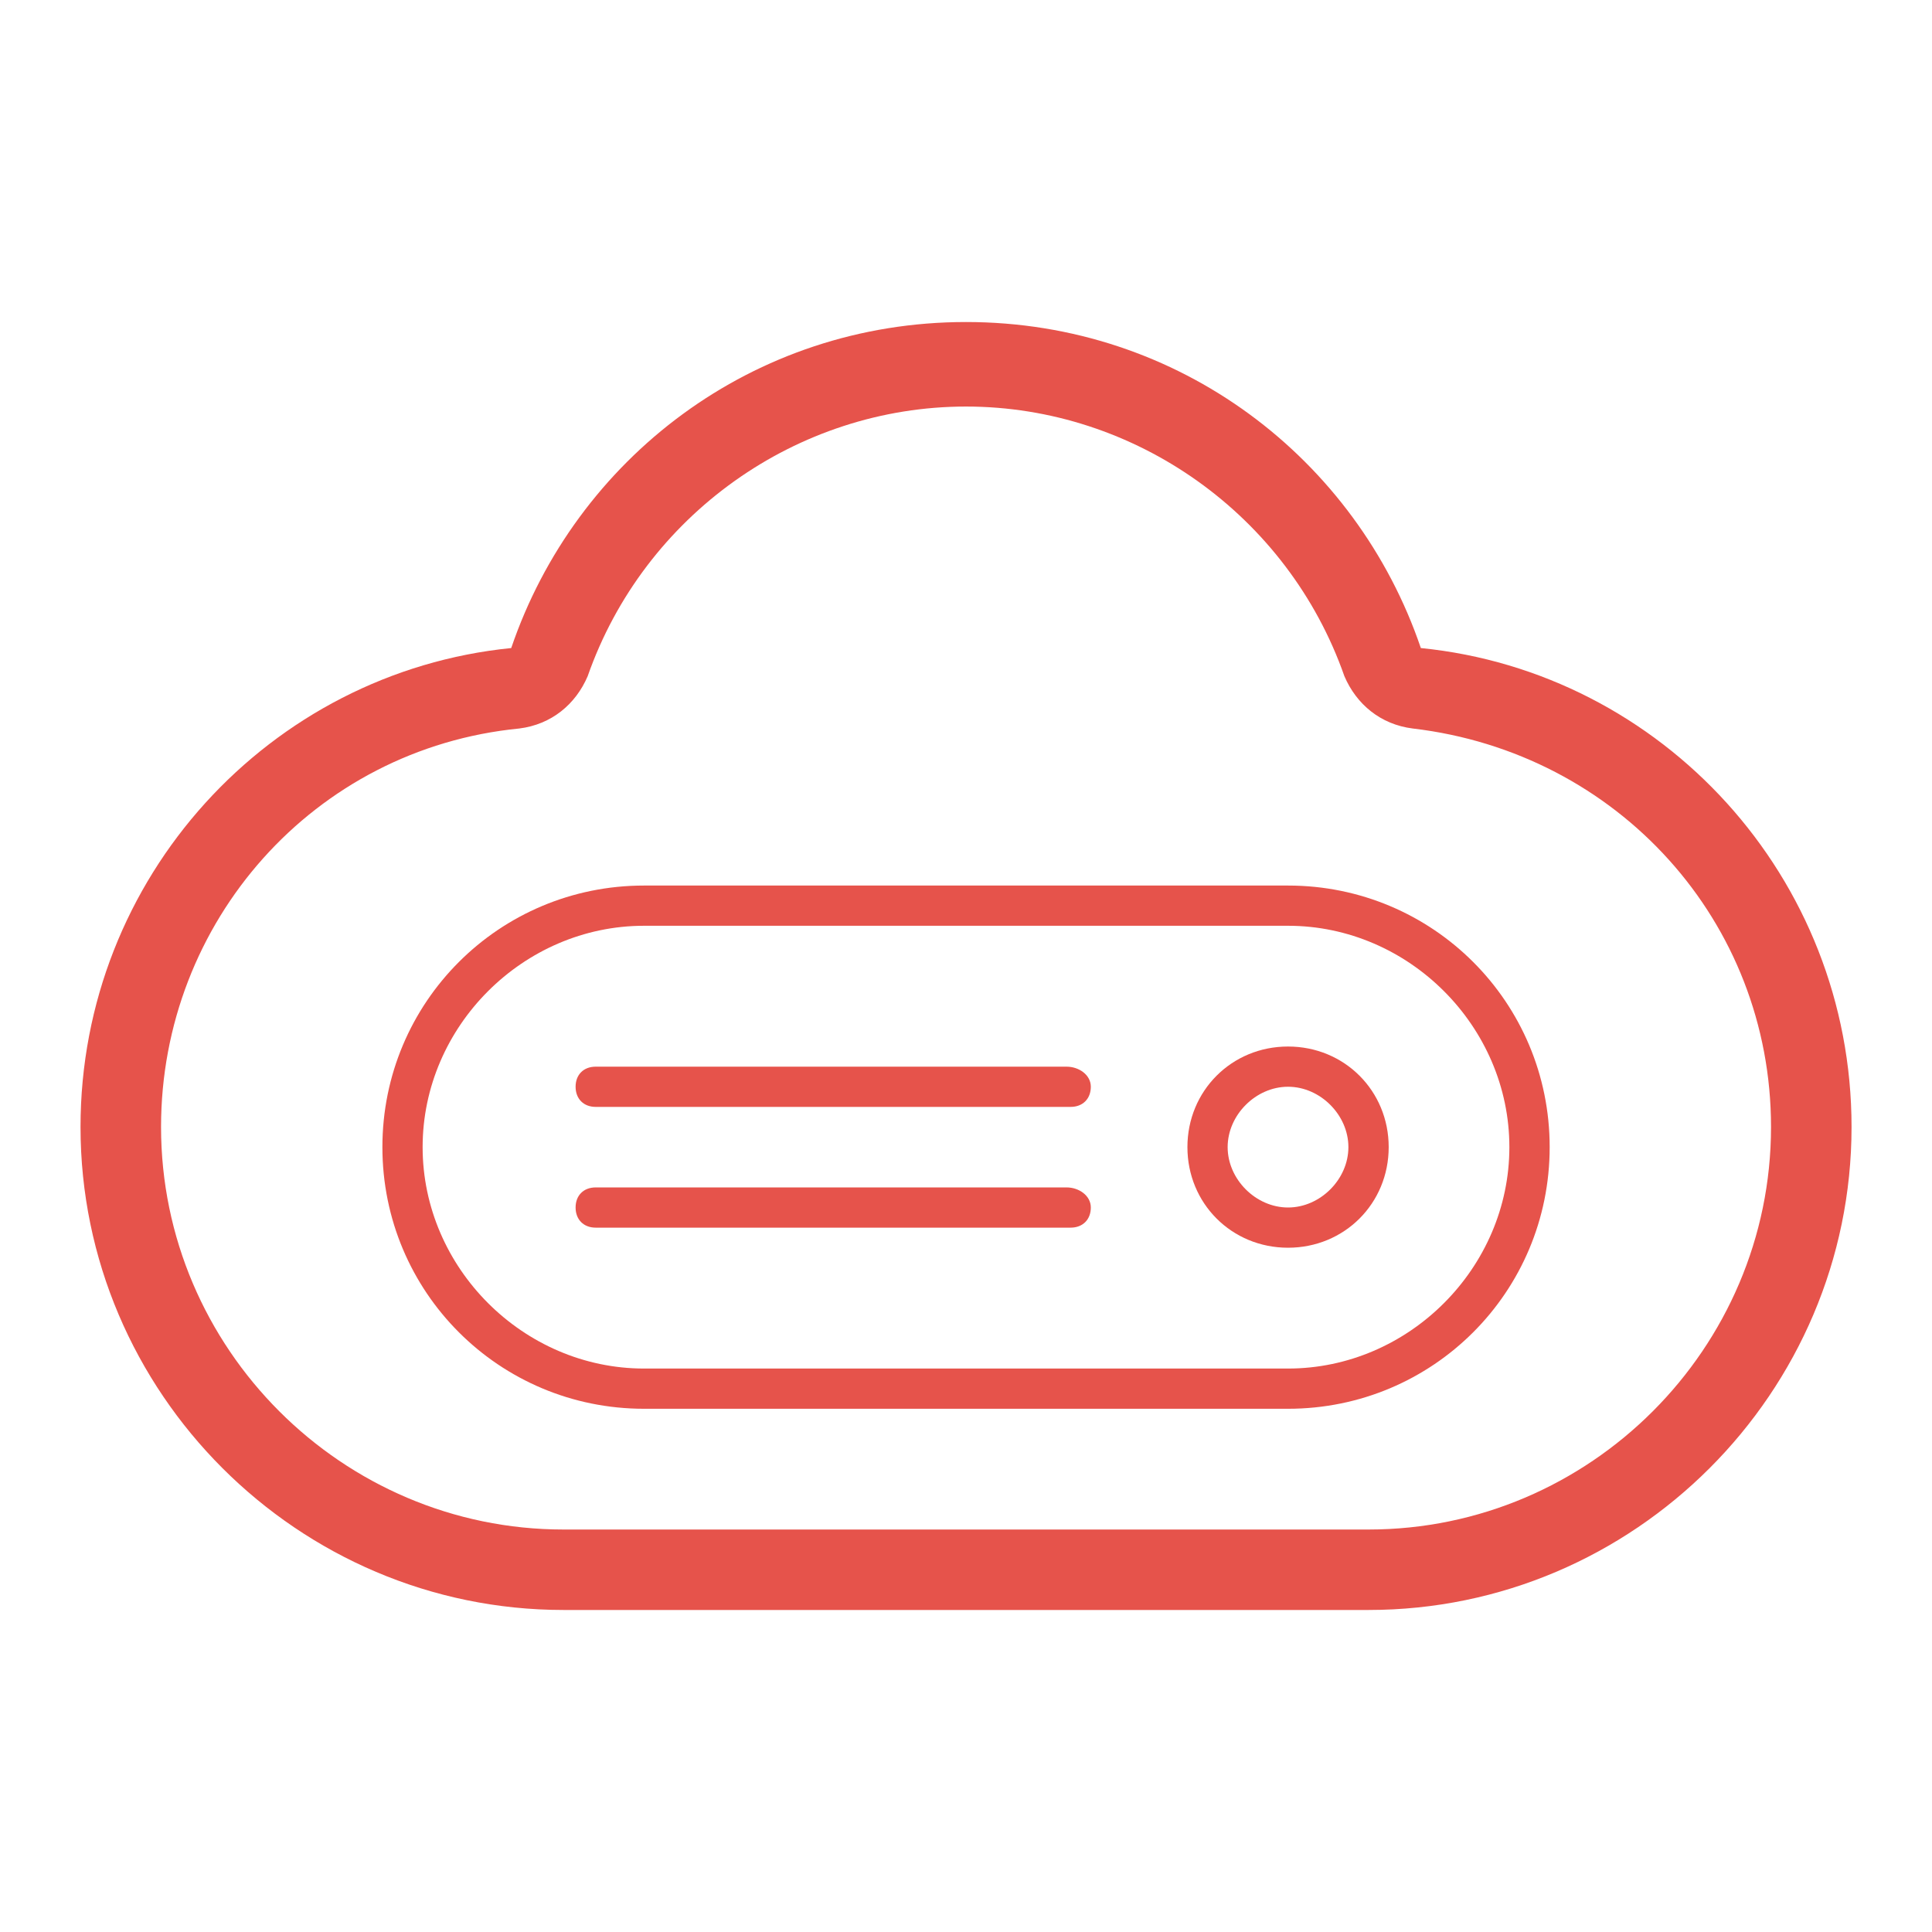 <svg width="28" height="28" viewBox="0 0 28 28" fill="none" xmlns="http://www.w3.org/2000/svg">
<g id="Computing-BMS 1">
<g id="Group">
<path id="Vector" d="M20.592 9.392C19.659 6.65 17.092 4.667 14 4.667C10.909 4.667 8.342 6.65 7.409 9.392C3.909 9.742 1.167 12.717 1.167 16.333C1.167 20.183 4.317 23.333 8.167 23.333H19.834C23.684 23.333 26.834 20.183 26.834 16.333C26.834 12.717 24.092 9.742 20.592 9.392ZM19.834 22.167H8.167C4.959 22.167 2.334 19.542 2.334 16.333C2.334 13.358 4.55 10.85 7.525 10.558C7.992 10.5 8.342 10.208 8.517 9.8C9.334 7.467 11.55 5.892 14 5.892C16.45 5.892 18.667 7.467 19.484 9.8C19.659 10.208 20.009 10.5 20.475 10.558C23.45 10.908 25.667 13.358 25.667 16.333C25.667 19.542 23.042 22.167 19.834 22.167Z" fill="#E6534B"/>
<path id="Vector_2" d="M15.459 15.459H8.633C8.458 15.459 8.342 15.575 8.342 15.75C8.342 15.925 8.458 16.042 8.633 16.042H15.517C15.692 16.042 15.809 15.925 15.809 15.75C15.809 15.575 15.633 15.459 15.459 15.459Z" fill="#E6534B"/>
<path id="Vector_3" d="M15.459 17.209H8.633C8.458 17.209 8.342 17.325 8.342 17.5C8.342 17.675 8.458 17.792 8.633 17.792H15.517C15.692 17.792 15.809 17.675 15.809 17.5C15.809 17.325 15.633 17.209 15.459 17.209Z" fill="#E6534B"/>
<path id="Vector_4" d="M18.667 15.167C17.851 15.167 17.209 15.808 17.209 16.625C17.209 17.442 17.851 18.083 18.667 18.083C19.484 18.083 20.126 17.442 20.126 16.625C20.126 15.808 19.484 15.167 18.667 15.167ZM18.667 17.5C18.201 17.5 17.792 17.092 17.792 16.625C17.792 16.158 18.201 15.75 18.667 15.75C19.134 15.75 19.542 16.158 19.542 16.625C19.542 17.092 19.134 17.5 18.667 17.5Z" fill="#E6534B"/>
<path id="Vector_5" d="M18.667 12.834H9.334C7.234 12.834 5.542 14.525 5.542 16.625C5.542 18.725 7.234 20.417 9.334 20.417H18.667C20.767 20.417 22.459 18.725 22.459 16.625C22.459 14.525 20.767 12.834 18.667 12.834ZM18.667 19.834H9.334C7.584 19.834 6.125 18.375 6.125 16.625C6.125 14.875 7.584 13.417 9.334 13.417H18.667C20.417 13.417 21.875 14.875 21.875 16.625C21.875 18.375 20.417 19.834 18.667 19.834Z" fill="#E6534B"/>
</g>
</g>
</svg>
